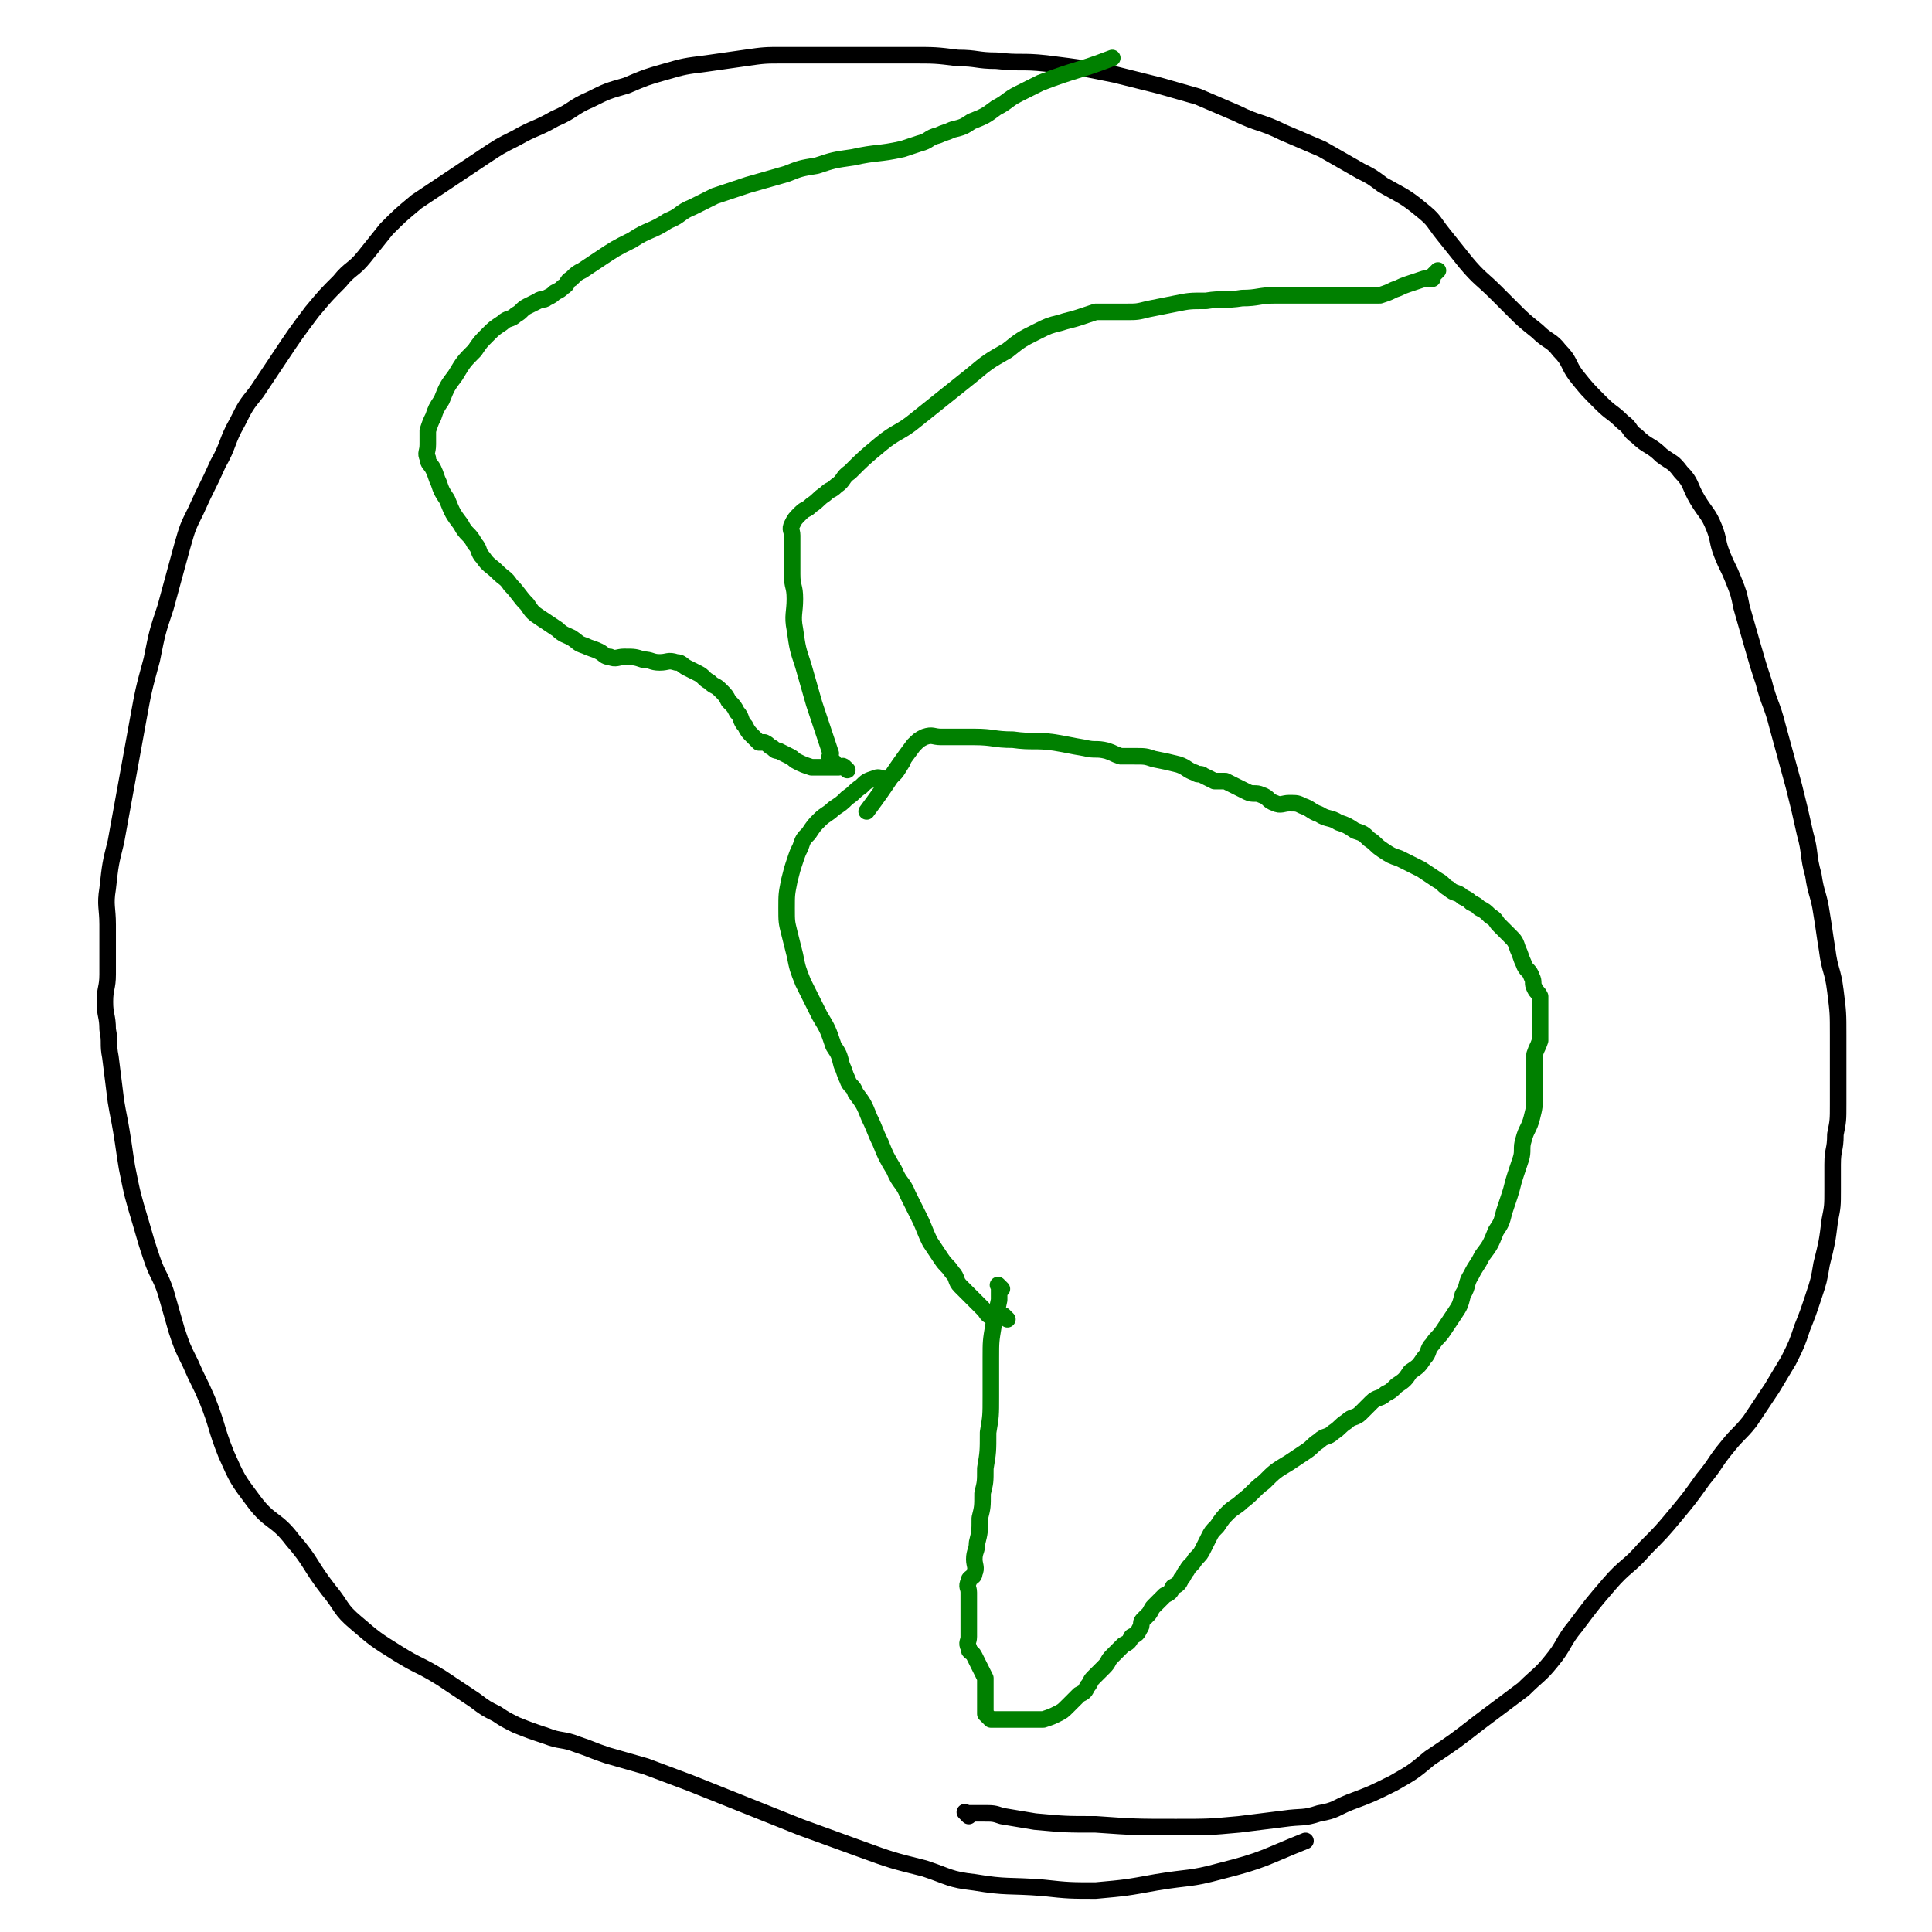 <svg viewBox='0 0 700 700' version='1.1' xmlns='http://www.w3.org/2000/svg' xmlns:xlink='http://www.w3.org/1999/xlink'><g fill='none' stroke='#000000' stroke-width='6' stroke-linecap='round' stroke-linejoin='round'><path d='M351,658c-1,-1 -1,-1 -1,-1 -1,-1 0,0 0,0 1,0 1,0 2,0 2,0 2,0 4,0 4,0 4,0 7,1 6,1 6,1 12,2 11,1 11,1 22,1 14,1 15,1 29,1 12,0 12,0 23,-1 8,-1 8,-1 16,-2 7,-1 7,0 13,-2 6,-1 6,-2 11,-4 8,-3 8,-3 16,-7 7,-4 7,-4 13,-9 9,-6 9,-6 18,-13 8,-6 8,-6 16,-12 5,-5 6,-5 10,-10 5,-6 4,-7 9,-13 6,-8 6,-8 12,-15 6,-7 7,-6 13,-13 6,-6 6,-6 11,-12 5,-6 5,-6 10,-13 5,-6 4,-6 9,-12 4,-5 4,-4 8,-9 4,-6 4,-6 8,-12 3,-5 3,-5 6,-10 3,-6 3,-6 5,-12 2,-5 2,-5 4,-11 2,-6 2,-6 3,-12 2,-8 2,-8 3,-16 1,-5 1,-5 1,-11 0,-4 0,-5 0,-9 0,-6 1,-5 1,-11 1,-5 1,-5 1,-11 0,-6 0,-6 0,-13 0,-6 0,-6 0,-12 0,-8 0,-8 -1,-16 -1,-8 -2,-7 -3,-15 -1,-6 -1,-7 -2,-13 -1,-7 -2,-7 -3,-14 -2,-7 -1,-8 -3,-15 -2,-9 -2,-9 -4,-17 -3,-11 -3,-11 -6,-22 -2,-8 -3,-8 -5,-16 -2,-6 -2,-6 -4,-13 -2,-7 -2,-7 -4,-14 -1,-5 -1,-5 -3,-10 -2,-5 -2,-4 -4,-9 -2,-5 -1,-5 -3,-10 -2,-5 -3,-5 -6,-10 -3,-5 -2,-6 -6,-10 -3,-4 -3,-3 -7,-6 -4,-4 -5,-3 -9,-7 -3,-2 -2,-3 -5,-5 -4,-4 -4,-3 -8,-7 -5,-5 -5,-5 -9,-10 -3,-4 -2,-5 -6,-9 -3,-4 -4,-3 -8,-7 -5,-4 -5,-4 -9,-8 -3,-3 -3,-3 -6,-6 -5,-5 -6,-5 -11,-11 -4,-5 -4,-5 -8,-10 -4,-5 -3,-5 -8,-9 -6,-5 -7,-5 -14,-9 -4,-3 -4,-3 -8,-5 -7,-4 -7,-4 -14,-8 -7,-3 -7,-3 -14,-6 -8,-4 -9,-3 -17,-7 -7,-3 -7,-3 -14,-6 -7,-2 -7,-2 -14,-4 -8,-2 -8,-2 -16,-4 -5,-1 -5,-1 -10,-2 -7,-1 -7,-1 -15,-2 -9,-1 -9,0 -18,-1 -7,0 -7,-1 -14,-1 -8,-1 -8,-1 -17,-1 -9,0 -9,0 -18,0 -6,0 -6,0 -13,0 -7,0 -8,0 -15,0 -7,0 -7,0 -14,1 -7,1 -7,1 -14,2 -8,1 -8,1 -15,3 -7,2 -7,2 -14,5 -7,2 -7,2 -13,5 -7,3 -6,4 -13,7 -7,4 -7,3 -14,7 -6,3 -6,3 -12,7 -6,4 -6,4 -12,8 -6,4 -6,4 -12,8 -6,5 -6,5 -11,10 -4,5 -4,5 -8,10 -4,5 -5,4 -9,9 -5,5 -5,5 -10,11 -6,8 -6,8 -12,17 -4,6 -4,6 -8,12 -4,5 -4,5 -7,11 -4,7 -3,8 -7,15 -4,9 -4,8 -8,17 -3,6 -3,6 -5,13 -3,11 -3,11 -6,22 -3,9 -3,9 -5,19 -3,11 -3,11 -5,22 -2,11 -2,11 -4,22 -2,11 -2,11 -4,22 -2,8 -2,8 -3,17 -1,6 0,7 0,13 0,9 0,9 0,18 0,5 -1,5 -1,10 0,5 1,5 1,10 1,5 0,5 1,10 1,8 1,8 2,16 1,6 1,5 2,11 1,6 1,7 2,13 2,10 2,10 5,20 2,7 2,7 4,13 2,6 3,6 5,12 2,7 2,7 4,14 2,6 2,6 5,12 3,7 3,6 6,13 4,10 3,10 7,20 4,9 4,9 10,17 6,8 8,6 14,14 7,8 6,9 13,18 5,6 4,7 10,12 7,6 7,6 15,11 8,5 8,4 16,9 3,2 3,2 6,4 3,2 3,2 6,4 4,3 4,3 8,5 3,2 3,2 7,4 5,2 5,2 11,4 5,2 6,1 11,3 6,2 5,2 11,4 7,2 7,2 14,4 8,3 8,3 16,6 10,4 10,4 20,8 10,4 10,4 20,8 11,4 11,4 22,8 11,4 11,4 23,7 9,3 9,4 18,5 12,2 12,1 25,2 9,1 10,1 19,1 11,-1 11,-1 22,-3 12,-2 12,-1 23,-4 16,-4 16,-5 31,-11 '/></g>
<g fill='none' stroke='#008000' stroke-width='6' stroke-linecap='round' stroke-linejoin='round'><path d='M363,467c-1,-1 -1,-1 -1,-1 -1,-1 0,0 0,0 0,2 0,3 0,5 -1,5 -1,4 -2,9 -1,6 -1,6 -1,12 0,7 0,7 0,14 0,7 0,7 -1,13 0,7 0,7 -1,13 0,5 0,5 -1,9 0,5 0,5 -1,9 0,5 0,5 -1,9 0,3 -1,3 -1,6 0,2 1,3 0,5 0,2 -2,1 -2,3 -1,2 0,2 0,4 0,2 0,2 0,3 0,3 0,3 0,5 0,2 0,2 0,4 0,2 0,2 0,4 0,2 -1,2 0,4 0,2 1,1 2,3 1,2 1,2 2,4 1,2 1,2 2,4 0,2 0,2 0,4 0,1 0,1 0,2 0,1 0,1 0,2 0,1 0,1 0,2 0,1 0,1 0,2 0,0 0,0 0,0 0,1 0,1 0,1 1,1 1,1 2,2 0,0 1,0 1,0 2,0 2,0 3,0 2,0 2,0 3,0 2,0 2,0 4,0 2,0 2,0 4,0 2,0 2,0 4,0 3,-1 3,-1 5,-2 2,-1 2,-1 4,-3 2,-2 2,-2 4,-4 2,-1 2,-1 3,-3 1,-1 1,-2 2,-3 2,-2 2,-2 4,-4 2,-2 1,-2 3,-4 2,-2 2,-2 4,-4 2,-1 2,-1 3,-3 2,-1 2,-1 3,-3 1,-1 0,-2 1,-3 1,-1 1,-1 2,-2 1,-1 1,-2 2,-3 1,-1 1,-1 2,-2 1,-1 1,-1 2,-2 2,-1 2,-1 3,-3 2,-1 2,-1 3,-3 1,-1 1,-2 2,-3 1,-2 2,-2 3,-4 2,-2 2,-2 3,-4 1,-2 1,-2 2,-4 1,-2 1,-2 3,-4 2,-3 2,-3 4,-5 2,-2 3,-2 5,-4 4,-3 4,-4 8,-7 4,-4 4,-4 9,-7 3,-2 3,-2 6,-4 3,-2 2,-2 5,-4 2,-2 3,-1 5,-3 3,-2 2,-2 5,-4 2,-2 3,-1 5,-3 2,-2 2,-2 4,-4 2,-2 3,-1 5,-3 2,-1 2,-1 4,-3 3,-2 3,-2 5,-5 3,-2 3,-2 5,-5 2,-2 1,-3 3,-5 2,-3 2,-2 4,-5 2,-3 2,-3 4,-6 2,-3 2,-3 3,-7 2,-3 1,-4 3,-7 2,-4 2,-3 4,-7 3,-4 3,-4 5,-9 2,-3 2,-3 3,-7 1,-3 1,-3 2,-6 1,-3 1,-4 2,-7 1,-3 1,-3 2,-6 1,-3 0,-4 1,-7 1,-4 2,-4 3,-8 1,-4 1,-4 1,-8 0,-2 0,-2 0,-5 0,-2 0,-2 0,-5 0,-2 0,-3 0,-5 1,-3 1,-2 2,-5 0,-2 0,-2 0,-5 0,-2 0,-2 0,-4 0,-2 0,-2 0,-4 0,-1 0,-2 0,-3 -1,-2 -1,-1 -2,-3 -1,-2 0,-2 -1,-4 -1,-3 -2,-2 -3,-5 -1,-2 -1,-3 -2,-5 -1,-3 -1,-3 -3,-5 -2,-2 -2,-2 -4,-4 -1,-1 -1,-2 -3,-3 -2,-2 -2,-2 -4,-3 -1,-1 -1,-1 -3,-2 -1,-1 -1,-1 -3,-2 -2,-2 -3,-1 -5,-3 -2,-1 -2,-2 -4,-3 -3,-2 -3,-2 -6,-4 -4,-2 -4,-2 -8,-4 -3,-1 -3,-1 -6,-3 -3,-2 -2,-2 -5,-4 -2,-2 -2,-2 -5,-3 -3,-2 -3,-2 -6,-3 -3,-2 -4,-1 -7,-3 -3,-1 -3,-2 -6,-3 -2,-1 -2,-1 -5,-1 -2,0 -3,1 -5,0 -3,-1 -2,-2 -5,-3 -2,-1 -3,0 -5,-1 -2,-1 -2,-1 -4,-2 -2,-1 -2,-1 -4,-2 -2,0 -2,0 -4,0 -2,-1 -2,-1 -4,-2 -1,-1 -2,0 -3,-1 -3,-1 -3,-2 -6,-3 -4,-1 -4,-1 -9,-2 -3,-1 -3,-1 -7,-1 -2,0 -3,0 -5,0 -3,-1 -2,-1 -5,-2 -4,-1 -4,0 -8,-1 -6,-1 -5,-1 -11,-2 -7,-1 -8,0 -15,-1 -7,0 -7,-1 -14,-1 -6,0 -6,0 -12,0 -3,0 -3,-1 -6,0 -2,1 -2,1 -4,3 -9,12 -8,12 -17,24 '/><path d='M365,478c-1,-1 -1,-1 -1,-1 -1,-1 0,0 0,0 0,0 0,0 0,0 -1,0 -1,0 -2,0 -1,0 -2,1 -3,0 -2,-1 -1,-1 -3,-3 -2,-2 -2,-2 -4,-4 -2,-2 -2,-2 -4,-4 -2,-2 -1,-3 -3,-5 -2,-3 -2,-2 -4,-5 -2,-3 -2,-3 -4,-6 -2,-4 -2,-5 -4,-9 -2,-4 -2,-4 -4,-8 -2,-5 -3,-4 -5,-9 -3,-5 -3,-5 -5,-10 -2,-4 -2,-5 -4,-9 -2,-5 -2,-5 -5,-9 -1,-3 -2,-2 -3,-5 -1,-2 -1,-3 -2,-5 -1,-4 -1,-4 -3,-7 -2,-6 -2,-6 -5,-11 -3,-6 -3,-6 -6,-12 -2,-5 -2,-5 -3,-10 -1,-4 -1,-4 -2,-8 -1,-4 -1,-4 -1,-9 0,-5 0,-5 1,-10 1,-4 1,-4 2,-7 1,-3 1,-3 2,-5 1,-3 1,-3 3,-5 2,-3 2,-3 4,-5 2,-2 3,-2 5,-4 3,-2 3,-2 5,-4 3,-2 2,-2 5,-4 2,-2 2,-2 5,-3 2,-1 3,1 5,0 3,-2 3,-3 5,-6 '/><path d='M307,279c-1,-1 -1,-1 -1,-1 -1,-1 -1,0 -2,0 0,0 0,0 -1,0 -1,0 -1,0 -2,0 -1,0 -1,0 -3,0 -2,0 -2,0 -4,0 -3,-1 -3,-1 -5,-2 -2,-1 -1,-1 -3,-2 -2,-1 -2,-1 -4,-2 -1,0 -1,0 -2,-1 -2,-1 -1,-1 -3,-2 -1,0 -1,0 -2,0 -1,-1 -1,-1 -2,-2 -2,-2 -2,-2 -3,-4 -2,-2 -1,-3 -3,-5 -1,-2 -1,-2 -3,-4 -1,-2 -1,-2 -3,-4 -2,-2 -2,-1 -4,-3 -2,-1 -2,-2 -4,-3 -2,-1 -2,-1 -4,-2 -2,-1 -2,-2 -4,-2 -3,-1 -3,0 -6,0 -3,0 -3,-1 -6,-1 -3,-1 -3,-1 -7,-1 -2,0 -3,1 -5,0 -2,0 -2,-1 -4,-2 -2,-1 -3,-1 -5,-2 -3,-1 -2,-1 -5,-3 -2,-1 -3,-1 -5,-3 -3,-2 -3,-2 -6,-4 -3,-2 -3,-2 -5,-5 -3,-3 -3,-4 -6,-7 -2,-3 -2,-2 -5,-5 -2,-2 -3,-2 -5,-5 -2,-2 -1,-3 -3,-5 -2,-4 -3,-3 -5,-7 -3,-4 -3,-4 -5,-9 -2,-3 -2,-3 -3,-6 -1,-2 -1,-3 -2,-5 -1,-2 -2,-2 -2,-4 -1,-2 0,-2 0,-5 0,-2 0,-3 0,-5 1,-3 1,-3 2,-5 1,-3 1,-3 3,-6 2,-5 2,-5 5,-9 3,-5 3,-5 7,-9 2,-3 2,-3 5,-6 2,-2 2,-2 5,-4 2,-2 3,-1 5,-3 2,-1 2,-2 4,-3 2,-1 2,-1 4,-2 1,-1 2,0 3,-1 2,-1 2,-1 3,-2 2,-1 2,-1 3,-2 2,-1 1,-2 3,-3 2,-2 2,-2 4,-3 3,-2 3,-2 6,-4 6,-4 6,-4 12,-7 6,-4 7,-3 13,-7 5,-2 4,-3 9,-5 4,-2 4,-2 8,-4 6,-2 6,-2 12,-4 7,-2 7,-2 14,-4 5,-2 5,-2 11,-3 6,-2 6,-2 13,-3 9,-2 9,-1 18,-3 3,-1 3,-1 6,-2 4,-1 3,-2 7,-3 2,-1 3,-1 5,-2 4,-1 4,-1 7,-3 5,-2 5,-2 9,-5 4,-2 4,-3 8,-5 4,-2 4,-2 8,-4 13,-5 13,-4 26,-9 '/><path d='M302,276c-1,-1 -1,-1 -1,-1 -1,-1 0,-1 0,-2 -1,-3 -1,-3 -2,-6 -2,-6 -2,-6 -4,-12 -2,-7 -2,-7 -4,-14 -2,-6 -2,-6 -3,-13 -1,-5 0,-6 0,-11 0,-5 -1,-4 -1,-9 0,-3 0,-3 0,-6 0,-2 0,-2 0,-4 0,-2 0,-2 0,-4 0,-2 -1,-2 0,-4 1,-2 1,-2 3,-4 2,-2 2,-1 4,-3 3,-2 2,-2 5,-4 2,-2 2,-1 4,-3 3,-2 2,-3 5,-5 5,-5 5,-5 11,-10 6,-5 7,-4 13,-9 5,-4 5,-4 10,-8 5,-4 5,-4 10,-8 6,-5 6,-5 13,-9 5,-4 5,-4 11,-7 4,-2 4,-2 8,-3 3,-1 4,-1 7,-2 3,-1 3,-1 6,-2 3,0 3,0 6,0 3,0 3,0 5,0 4,0 4,0 8,-1 5,-1 5,-1 10,-2 5,-1 5,-1 11,-1 6,-1 7,0 13,-1 6,0 6,-1 12,-1 5,0 6,0 11,0 4,0 4,0 7,0 3,0 3,0 6,0 2,0 2,0 4,0 3,0 3,0 5,0 3,0 3,0 5,0 3,-1 3,-1 5,-2 3,-1 2,-1 5,-2 3,-1 3,-1 6,-2 1,0 2,0 3,0 0,0 0,-1 0,-1 1,-1 1,-1 2,-2 '/></g>
</svg>